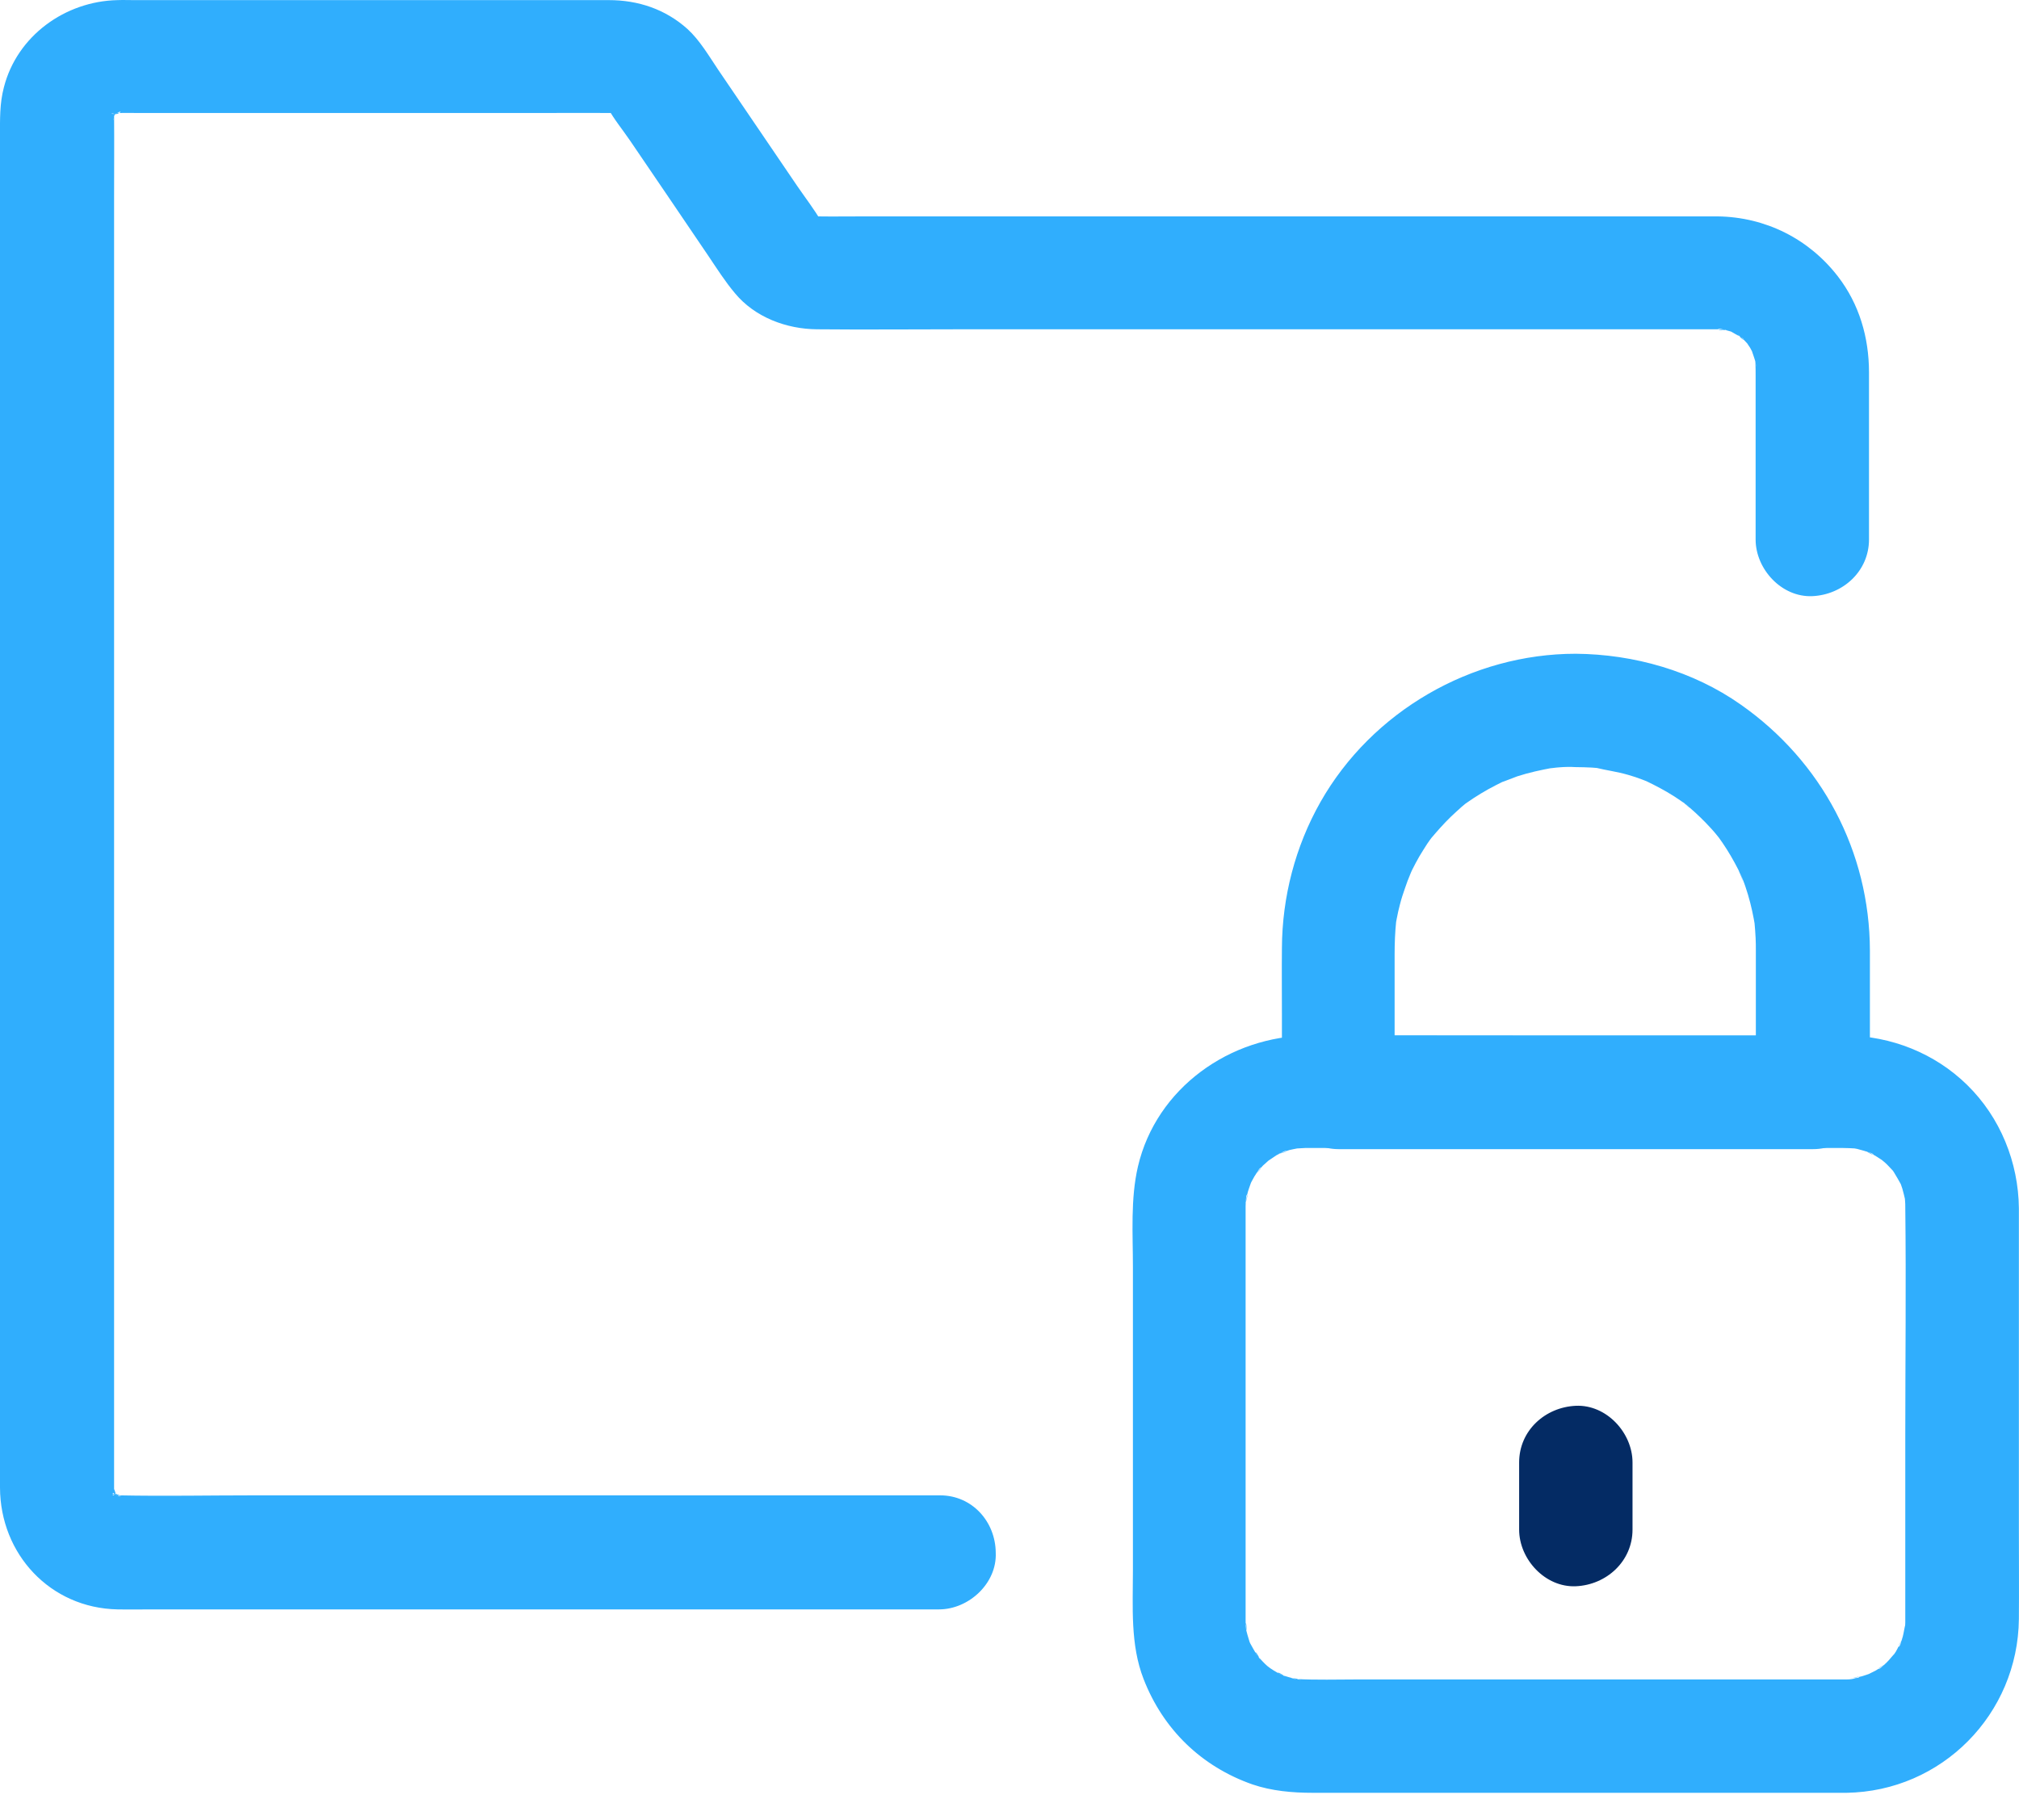 <svg width="71" height="64" viewBox="0 0 71 64" fill="none" xmlns="http://www.w3.org/2000/svg">
<path d="M33.062 52.595C31.579 52.595 30.096 52.595 28.605 52.595C25.343 52.595 22.074 52.595 18.812 52.595C15.519 52.595 12.217 52.595 8.924 52.595C7.345 52.595 5.758 52.627 4.179 52.595H4.171C4.131 52.595 3.964 52.595 4.059 52.595C3.828 52.595 4.043 52.475 4.267 52.627C4.235 52.603 4.091 52.579 4.059 52.571C3.86 52.531 3.996 52.419 4.243 52.658C4.211 52.627 4.091 52.579 4.059 52.563C3.772 52.427 4.323 52.826 4.171 52.658C4.123 52.603 3.764 52.236 4.012 52.523C4.251 52.794 4.02 52.579 4.028 52.507C4.028 52.475 3.868 52.156 4.012 52.515C4.195 52.946 3.948 52.029 4.004 52.515C4.051 52.89 4.012 52.523 4.012 52.451C4.012 52.379 4.012 52.308 4.012 52.228C4.012 51.725 4.012 51.223 4.012 50.713C4.012 48.56 4.012 46.407 4.012 44.261C4.012 41.103 4.012 37.946 4.012 34.788C4.012 31.247 4.012 27.707 4.012 24.166C4.012 20.857 4.012 17.539 4.012 14.23C4.012 11.798 4.012 9.365 4.012 6.941C4.012 5.968 4.02 4.988 4.012 4.015C4.012 3.664 3.988 4.238 3.98 4.222C3.964 4.19 4.028 4.063 4.036 4.015C4.091 3.72 3.988 4.166 3.948 4.198C3.972 4.182 4.028 4.055 4.043 4.015C4.163 3.752 3.956 4.134 3.908 4.166C3.948 4.142 4.004 4.055 4.043 4.015C4.083 3.975 4.163 3.927 4.195 3.879C3.94 4.07 3.868 4.126 3.996 4.039C4.036 4.007 4.083 3.983 4.131 3.959C4.307 3.847 4.275 4.023 3.94 4.031C3.98 4.031 4.099 3.983 4.139 3.967C4.466 3.839 3.916 4.031 3.924 3.983C3.924 3.975 4.115 3.975 4.139 3.975C4.155 3.975 4.163 3.975 4.179 3.975C4.434 3.967 4.689 3.975 4.937 3.975C6.189 3.975 7.441 3.975 8.693 3.975C12.042 3.975 15.391 3.975 18.74 3.975C19.649 3.975 20.558 3.967 21.468 3.975C21.515 3.975 21.555 3.975 21.603 3.975C21.97 3.959 21.101 3.895 21.587 3.983C21.826 4.023 21.228 3.775 21.428 3.911C21.499 3.959 21.683 4.11 21.468 3.911C21.18 3.648 21.507 3.991 21.523 3.983C21.523 3.983 21.356 3.759 21.356 3.767C21.364 3.775 21.372 3.783 21.372 3.791C21.587 4.19 21.898 4.565 22.153 4.94C23.078 6.295 23.995 7.651 24.92 9.015C25.215 9.453 25.503 9.908 25.846 10.314C26.547 11.16 27.656 11.574 28.732 11.582C30.391 11.598 32.05 11.582 33.708 11.582C36.97 11.582 40.231 11.582 43.501 11.582C46.89 11.582 50.287 11.582 53.676 11.582C55.765 11.582 57.855 11.582 59.936 11.582C60.087 11.582 60.231 11.582 60.383 11.582C60.391 11.582 60.398 11.582 60.407 11.582C60.51 11.582 60.638 11.614 60.741 11.598C60.391 11.654 60.335 11.527 60.534 11.574C60.638 11.598 60.741 11.622 60.845 11.654C60.909 11.67 60.989 11.71 61.044 11.726C61.013 11.718 60.59 11.503 60.861 11.654C60.981 11.726 61.1 11.79 61.228 11.861C61.371 11.941 61.379 12.069 61.076 11.734C61.116 11.782 61.188 11.83 61.236 11.869C61.355 11.973 61.451 12.093 61.563 12.212C61.73 12.388 61.324 11.845 61.435 12.061C61.467 12.125 61.515 12.18 61.547 12.236C61.587 12.3 61.818 12.763 61.658 12.42C61.507 12.093 61.698 12.595 61.722 12.691C61.738 12.755 61.746 12.842 61.762 12.906C61.722 12.787 61.714 12.42 61.73 12.755C61.738 12.906 61.738 13.058 61.738 13.209C61.738 13.911 61.738 14.613 61.738 15.314C61.738 16.534 61.738 17.755 61.738 18.975C61.738 20.019 62.655 21.016 63.732 20.968C64.808 20.92 65.725 20.091 65.725 18.975C65.725 17.667 65.725 16.359 65.725 15.043C65.725 14.397 65.725 13.743 65.725 13.098C65.725 11.869 65.382 10.697 64.633 9.724C63.612 8.401 62.089 7.635 60.407 7.611C60.295 7.611 60.183 7.611 60.08 7.611C59.338 7.611 58.604 7.611 57.863 7.611C54.952 7.611 52.041 7.611 49.131 7.611C45.574 7.611 42.017 7.611 38.461 7.611C35.774 7.611 33.086 7.611 30.399 7.611C29.841 7.611 29.29 7.619 28.732 7.611C28.692 7.611 28.637 7.603 28.597 7.611C28.341 7.635 29.019 7.723 28.78 7.635C28.692 7.603 28.477 7.507 28.748 7.643C29.035 7.787 28.804 7.651 28.732 7.619C28.509 7.515 29.019 7.906 28.86 7.723C28.549 7.372 28.971 7.938 28.876 7.779C28.628 7.356 28.326 6.965 28.046 6.558C27.113 5.187 26.188 3.823 25.255 2.452C24.928 1.965 24.602 1.407 24.171 1.016C23.397 0.323 22.44 0.004 21.412 0.004C18.788 0.004 16.165 0.004 13.541 0.004C10.598 0.004 7.656 0.004 4.713 0.004C4.522 0.004 4.331 -0.004 4.131 0.004C2.297 0.043 0.599 1.256 0.136 3.074C-0.015 3.648 0 4.198 0 4.78C0 6.535 0 8.281 0 10.035C0 13.01 0 15.992 0 18.967C0 22.507 0 26.04 0 29.581C0 33.065 0 36.55 0 40.035C0 42.77 0 45.497 0 48.233C0 49.596 0 50.96 0 52.324C0.008 54.66 1.763 56.558 4.131 56.606C4.554 56.614 4.984 56.606 5.407 56.606C8.055 56.606 10.702 56.606 13.35 56.606C16.898 56.606 20.447 56.606 23.995 56.606C26.611 56.606 29.235 56.606 31.85 56.606C32.241 56.606 32.632 56.606 33.022 56.606C34.067 56.606 35.064 55.689 35.016 54.612C35.008 53.512 34.179 52.595 33.062 52.595Z" fill="#30AEFD"/>
<path d="M64.928 59.07C62.663 59.07 60.398 59.07 58.133 59.07C54.673 59.07 51.212 59.07 47.751 59.07C47.025 59.07 46.291 59.094 45.566 59.054C45.406 59.046 45.271 58.958 45.765 59.086C45.693 59.07 45.622 59.062 45.55 59.046C45.39 59.014 45.239 58.966 45.087 58.918C44.888 58.846 44.864 58.735 45.215 58.982C45.167 58.942 45.079 58.918 45.024 58.886C44.864 58.807 44.721 58.711 44.577 58.615C44.314 58.456 44.713 58.711 44.728 58.735C44.697 58.687 44.617 58.639 44.569 58.599C44.449 58.496 44.346 58.376 44.242 58.264C44.099 58.113 44.13 57.985 44.322 58.384C44.298 58.328 44.234 58.264 44.202 58.209C44.106 58.065 44.027 57.906 43.939 57.754C43.788 57.483 44.003 57.913 44.011 57.937C43.995 57.874 43.963 57.802 43.939 57.738C43.891 57.587 43.843 57.427 43.812 57.267C43.764 57.052 43.859 56.98 43.827 57.419C43.835 57.355 43.812 57.26 43.812 57.196C43.803 57.116 43.803 57.044 43.803 56.965C43.803 56.885 43.803 56.805 43.803 56.725C43.803 53.647 43.803 50.561 43.803 47.483C43.803 46.04 43.803 44.588 43.803 43.145C43.803 42.906 43.803 42.658 43.803 42.419C43.803 42.324 43.812 42.236 43.819 42.14C43.827 41.957 43.931 41.949 43.788 42.34C43.835 42.212 43.843 42.052 43.883 41.917C43.907 41.821 44.106 41.311 43.955 41.654C43.827 41.957 43.923 41.725 43.963 41.654C44.011 41.566 44.059 41.47 44.114 41.375C44.162 41.303 44.21 41.231 44.258 41.151C44.354 41 44.441 41.04 44.138 41.303C44.242 41.215 44.322 41.087 44.417 40.992C44.481 40.928 44.896 40.577 44.609 40.8C44.322 41.024 44.8 40.689 44.888 40.633C44.968 40.593 45.039 40.553 45.119 40.513C45.279 40.426 45.335 40.513 44.936 40.585C45.071 40.561 45.207 40.489 45.343 40.45C45.422 40.426 45.989 40.33 45.606 40.378C45.223 40.426 45.797 40.378 45.893 40.378C45.941 40.378 45.989 40.378 46.036 40.378C46.387 40.378 46.746 40.378 47.097 40.378C48.524 40.378 49.944 40.378 51.371 40.378C54.944 40.378 58.516 40.378 62.089 40.378C62.998 40.378 63.907 40.378 64.816 40.378C64.96 40.378 65.103 40.386 65.247 40.394C65.645 40.402 64.832 40.314 65.095 40.37C65.167 40.386 65.239 40.394 65.31 40.41C65.47 40.45 65.621 40.497 65.773 40.545C65.948 40.601 65.916 40.689 65.59 40.465C65.637 40.505 65.717 40.529 65.781 40.561C65.94 40.641 66.084 40.737 66.228 40.832C66.546 41.032 65.932 40.561 66.116 40.745C66.164 40.792 66.219 40.832 66.275 40.88C66.395 40.984 66.491 41.103 66.602 41.215C66.81 41.438 66.499 41.087 66.483 41.056C66.507 41.111 66.57 41.175 66.602 41.231C66.698 41.383 66.778 41.534 66.865 41.686C67.049 42.02 66.73 41.303 66.81 41.55C66.834 41.638 66.873 41.718 66.897 41.805C66.937 41.941 66.969 42.084 67.001 42.22C67.073 42.539 66.977 42.036 66.977 42.013C66.977 42.084 66.993 42.164 66.993 42.236C67.001 42.316 67.001 42.387 67.001 42.467C67.033 45.17 67.001 47.882 67.001 50.585C67.001 52.236 67.001 53.886 67.001 55.529C67.001 55.952 67.001 56.374 67.001 56.797C67.001 56.885 67.001 56.98 67.001 57.068C67.001 57.14 66.993 57.22 66.985 57.291C66.969 57.618 67.009 57.116 67.017 57.092C66.969 57.244 66.953 57.411 66.913 57.563C66.889 57.65 66.857 57.73 66.834 57.818C66.778 57.985 66.682 57.969 66.913 57.634C66.818 57.77 66.754 57.953 66.666 58.097C66.626 58.153 66.586 58.217 66.554 58.272C66.395 58.535 66.65 58.137 66.674 58.121C66.562 58.209 66.459 58.368 66.355 58.464C66.291 58.528 66.228 58.583 66.164 58.639C66.036 58.759 65.956 58.703 66.323 58.52C66.204 58.575 66.092 58.679 65.972 58.751C65.885 58.799 65.398 59.03 65.741 58.886C66.084 58.743 65.574 58.934 65.478 58.958C65.342 58.998 65.183 58.998 65.055 59.054C65.446 58.91 65.446 59.014 65.255 59.022C65.151 59.062 65.039 59.07 64.928 59.07C63.883 59.086 62.886 59.979 62.934 61.063C62.982 62.132 63.811 63.073 64.928 63.057C68.285 63.009 70.964 60.29 70.996 56.941C71.004 55.888 70.996 54.835 70.996 53.783C70.996 50.314 70.996 46.845 70.996 43.376C70.996 43.081 70.996 42.794 70.996 42.499C70.98 40.88 70.342 39.301 69.178 38.161C68.038 37.044 66.507 36.438 64.912 36.422C64.672 36.422 64.433 36.422 64.202 36.422C60.956 36.422 57.711 36.422 54.457 36.422C51.65 36.422 48.843 36.414 46.044 36.422C43.261 36.431 40.662 38.265 40.016 41.032C39.752 42.172 39.84 43.4 39.84 44.564C39.84 48.129 39.84 51.685 39.84 55.25C39.84 56.518 39.745 57.85 40.215 59.054C40.901 60.824 42.248 62.132 44.043 62.762C44.721 62.993 45.446 63.057 46.156 63.057C49.083 63.057 52.017 63.057 54.944 63.057C58.094 63.057 61.243 63.057 64.393 63.057C64.577 63.057 64.752 63.057 64.936 63.057C65.98 63.057 66.977 62.14 66.929 61.063C66.873 59.987 66.044 59.07 64.928 59.07Z" fill="#30AEFD"/>
<path d="M55.414 22.994C51.746 22.994 48.245 25.019 46.435 28.209C45.55 29.772 45.088 31.55 45.08 33.344C45.072 34.134 45.08 34.931 45.08 35.721C45.08 36.622 45.08 37.523 45.08 38.424C45.08 39.501 45.997 40.418 47.073 40.418C48.955 40.418 50.829 40.418 52.711 40.418C55.71 40.418 58.708 40.418 61.698 40.418C62.384 40.418 63.078 40.418 63.764 40.418C64.84 40.418 65.757 39.501 65.757 38.424C65.757 36.766 65.757 35.099 65.757 33.44C65.749 29.947 64.059 26.774 61.212 24.78C59.537 23.6 57.456 23.01 55.414 22.994C54.37 22.986 53.373 23.919 53.421 24.987C53.469 26.072 54.298 26.973 55.414 26.981C55.598 26.981 55.789 26.989 55.973 26.997C56.084 27.005 56.196 27.013 56.3 27.029C56.627 27.053 56.116 27.005 56.092 26.997C56.475 27.093 56.866 27.14 57.249 27.252C57.416 27.3 57.592 27.356 57.751 27.419C57.831 27.451 57.919 27.483 57.998 27.515C58.245 27.603 57.52 27.292 57.863 27.459C58.214 27.627 58.548 27.802 58.875 28.01C59.019 28.105 59.163 28.201 59.306 28.305C59.418 28.384 59.537 28.536 59.154 28.185C59.234 28.257 59.314 28.313 59.394 28.384C59.673 28.624 59.936 28.879 60.175 29.142C60.295 29.27 60.398 29.405 60.51 29.541C60.686 29.732 60.207 29.118 60.422 29.429C60.47 29.501 60.526 29.573 60.574 29.644C60.781 29.947 60.965 30.266 61.132 30.593C61.212 30.753 61.403 31.311 61.196 30.689C61.252 30.856 61.324 31.016 61.379 31.183C61.507 31.558 61.603 31.941 61.674 32.324C61.69 32.411 61.706 32.499 61.722 32.595C61.77 32.866 61.666 32.045 61.698 32.443C61.714 32.627 61.73 32.81 61.738 32.994C61.746 33.137 61.746 33.281 61.746 33.432C61.746 34.27 61.746 35.115 61.746 35.952C61.746 36.773 61.746 37.595 61.746 38.416C62.408 37.754 63.078 37.084 63.74 36.423C61.858 36.423 59.984 36.423 58.102 36.423C55.103 36.423 52.105 36.423 49.115 36.423C48.429 36.423 47.735 36.423 47.049 36.423C47.711 37.084 48.381 37.754 49.043 38.416C49.043 36.797 49.043 35.171 49.043 33.552C49.043 33.161 49.059 32.778 49.099 32.388C49.123 32.116 49.011 32.93 49.075 32.539C49.091 32.467 49.099 32.395 49.115 32.324C49.147 32.148 49.187 31.973 49.234 31.797C49.33 31.415 49.482 31.056 49.601 30.681C49.394 31.303 49.585 30.737 49.665 30.585C49.745 30.426 49.825 30.274 49.912 30.123C50 29.971 50.096 29.828 50.191 29.676C50.247 29.588 50.311 29.509 50.375 29.421C50.574 29.134 50.072 29.78 50.319 29.493C50.542 29.23 50.773 28.966 51.021 28.727C51.148 28.608 51.276 28.488 51.403 28.376C51.467 28.321 51.539 28.265 51.603 28.209C51.722 28.113 51.659 28.161 51.403 28.36C51.459 28.321 51.515 28.281 51.571 28.241C51.898 28.01 52.241 27.802 52.6 27.619C52.679 27.579 52.759 27.539 52.839 27.499C52.903 27.467 52.966 27.443 53.03 27.412C52.934 27.451 52.839 27.491 52.751 27.531C52.95 27.467 53.15 27.38 53.349 27.308C53.764 27.172 54.178 27.085 54.601 27.005C54.92 26.949 54.418 27.029 54.394 27.029C54.537 27.029 54.689 26.997 54.832 26.989C55.016 26.973 55.207 26.973 55.391 26.973C56.435 26.973 57.432 26.056 57.384 24.979C57.36 23.911 56.539 22.994 55.414 22.994Z" fill="#30AEFD"/>
<path d="M53.422 51.438C53.422 52.228 53.422 53.017 53.422 53.799C53.422 54.843 54.339 55.84 55.416 55.792C56.492 55.745 57.409 54.915 57.409 53.799C57.409 53.009 57.409 52.22 57.409 51.438C57.409 50.394 56.492 49.397 55.416 49.445C54.339 49.493 53.422 50.314 53.422 51.438Z" fill="#042B64"/>
</svg>
